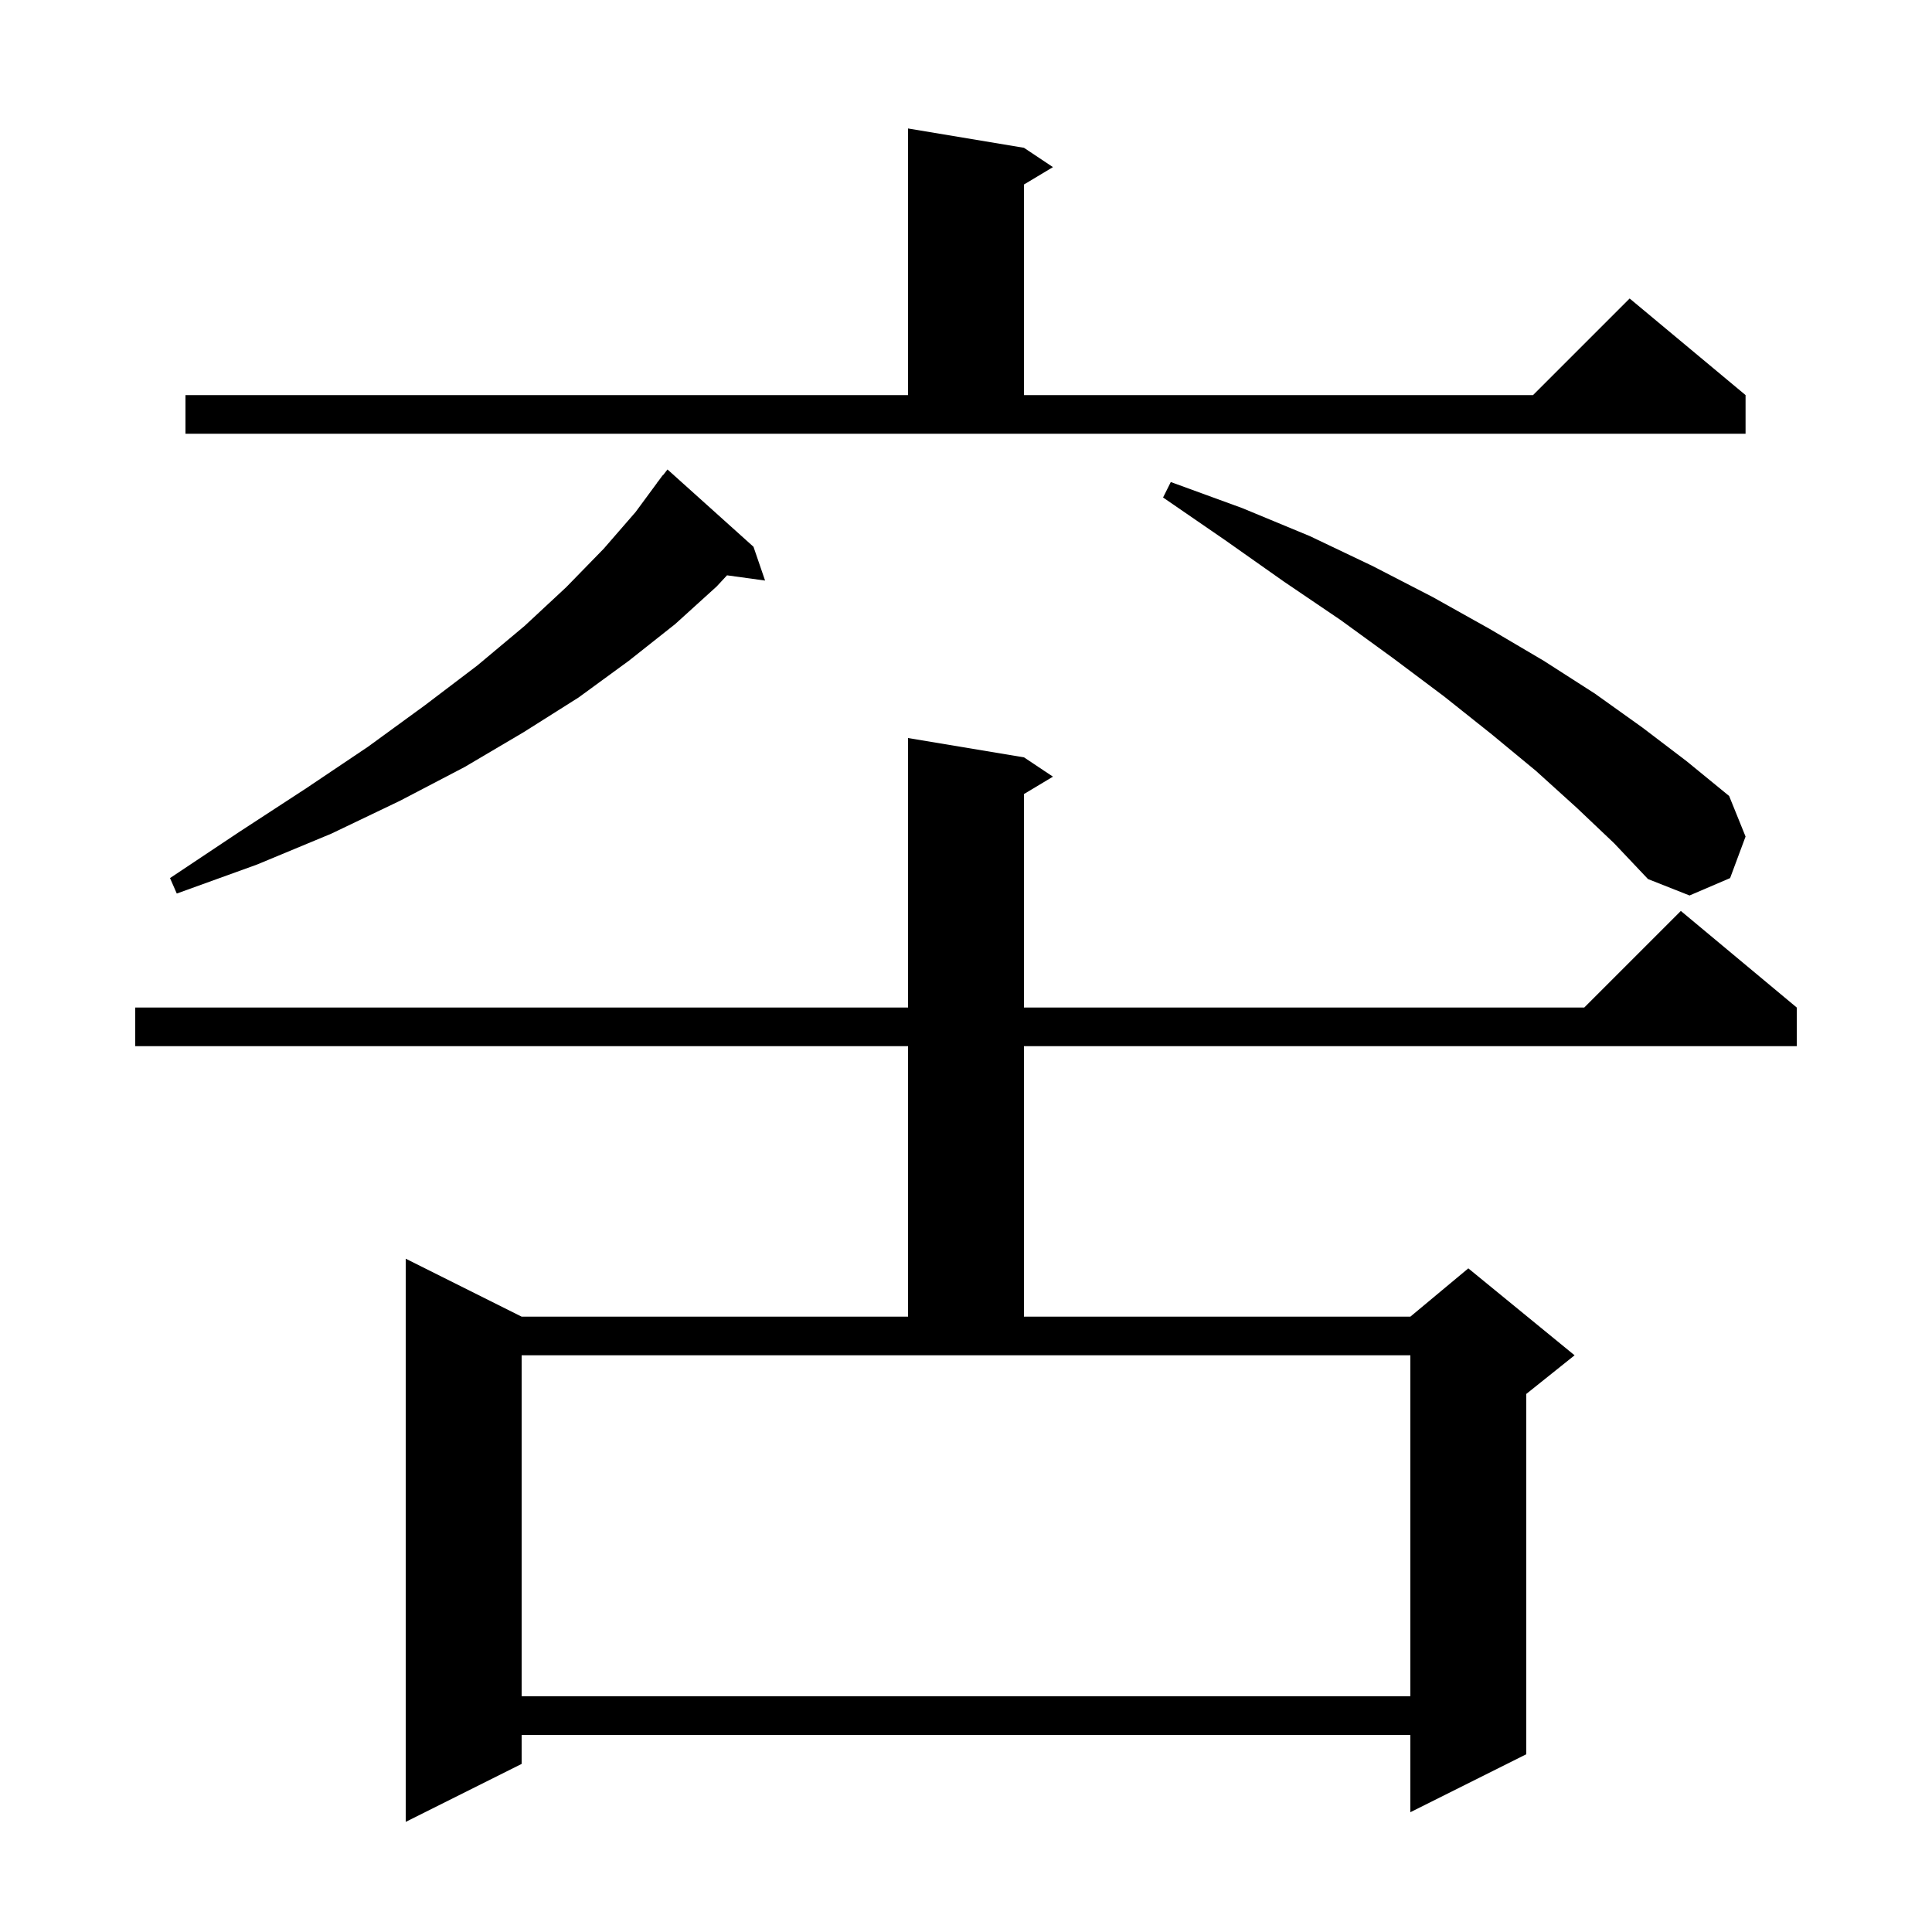 <svg xmlns="http://www.w3.org/2000/svg" xmlns:xlink="http://www.w3.org/1999/xlink" version="1.1" baseProfile="full" viewBox="0 0 200 200" width="200" height="200"><g fill="currentColor"><path d="M 106.0 78.4 L 109.0 80.4 L 106.0 82.2 L 106.0 104.3 L 164.0 104.3 L 174.0 94.3 L 186.0 104.3 L 186.0 108.3 L 106.0 108.3 L 106.0 136.3 L 146.0 136.3 L 152.0 131.3 L 163.0 140.3 L 158.0 144.3 L 158.0 181.6 L 146.0 187.6 L 146.0 179.6 L 54.0 179.6 L 54.0 182.6 L 42.0 188.6 L 42.0 130.3 L 54.0 136.3 L 94.0 136.3 L 94.0 108.3 L 14.0 108.3 L 14.0 104.3 L 94.0 104.3 L 94.0 76.4 Z M 54.0 175.6 L 146.0 175.6 L 146.0 140.3 L 54.0 140.3 Z M 163.2 83.6 L 159.0 79.8 L 154.4 76.0 L 149.5 72.1 L 144.3 68.2 L 138.8 64.2 L 132.9 60.2 L 126.8 55.9 L 120.4 51.5 L 121.2 49.9 L 128.6 52.6 L 135.6 55.5 L 142.1 58.6 L 148.3 61.8 L 154.2 65.1 L 159.8 68.4 L 165.1 71.8 L 170.0 75.3 L 174.6 78.8 L 179.0 82.4 L 180.7 86.6 L 179.1 90.9 L 174.9 92.7 L 170.6 91.0 L 167.1 87.3 Z M 78.0 56.6 L 79.2 60.1 L 75.26 59.557 L 74.2 60.7 L 69.9 64.6 L 65.1 68.4 L 59.9 72.2 L 54.2 75.8 L 48.1 79.4 L 41.4 82.9 L 34.3 86.3 L 26.6 89.5 L 18.3 92.5 L 17.6 90.9 L 24.8 86.1 L 31.7 81.6 L 38.1 77.3 L 44.0 73.0 L 49.4 68.9 L 54.3 64.8 L 58.6 60.8 L 62.5 56.8 L 65.8 53.0 L 68.007 50.005 L 68.0 50.0 L 68.169 49.785 L 68.6 49.2 L 68.618 49.214 L 69.1 48.6 Z M 19.2 40.9 L 94.0 40.9 L 94.0 13.3 L 106.0 15.3 L 109.0 17.3 L 106.0 19.1 L 106.0 40.9 L 158.7 40.9 L 168.7 30.9 L 180.7 40.9 L 180.7 44.9 L 19.2 44.9 Z "/></g></svg>